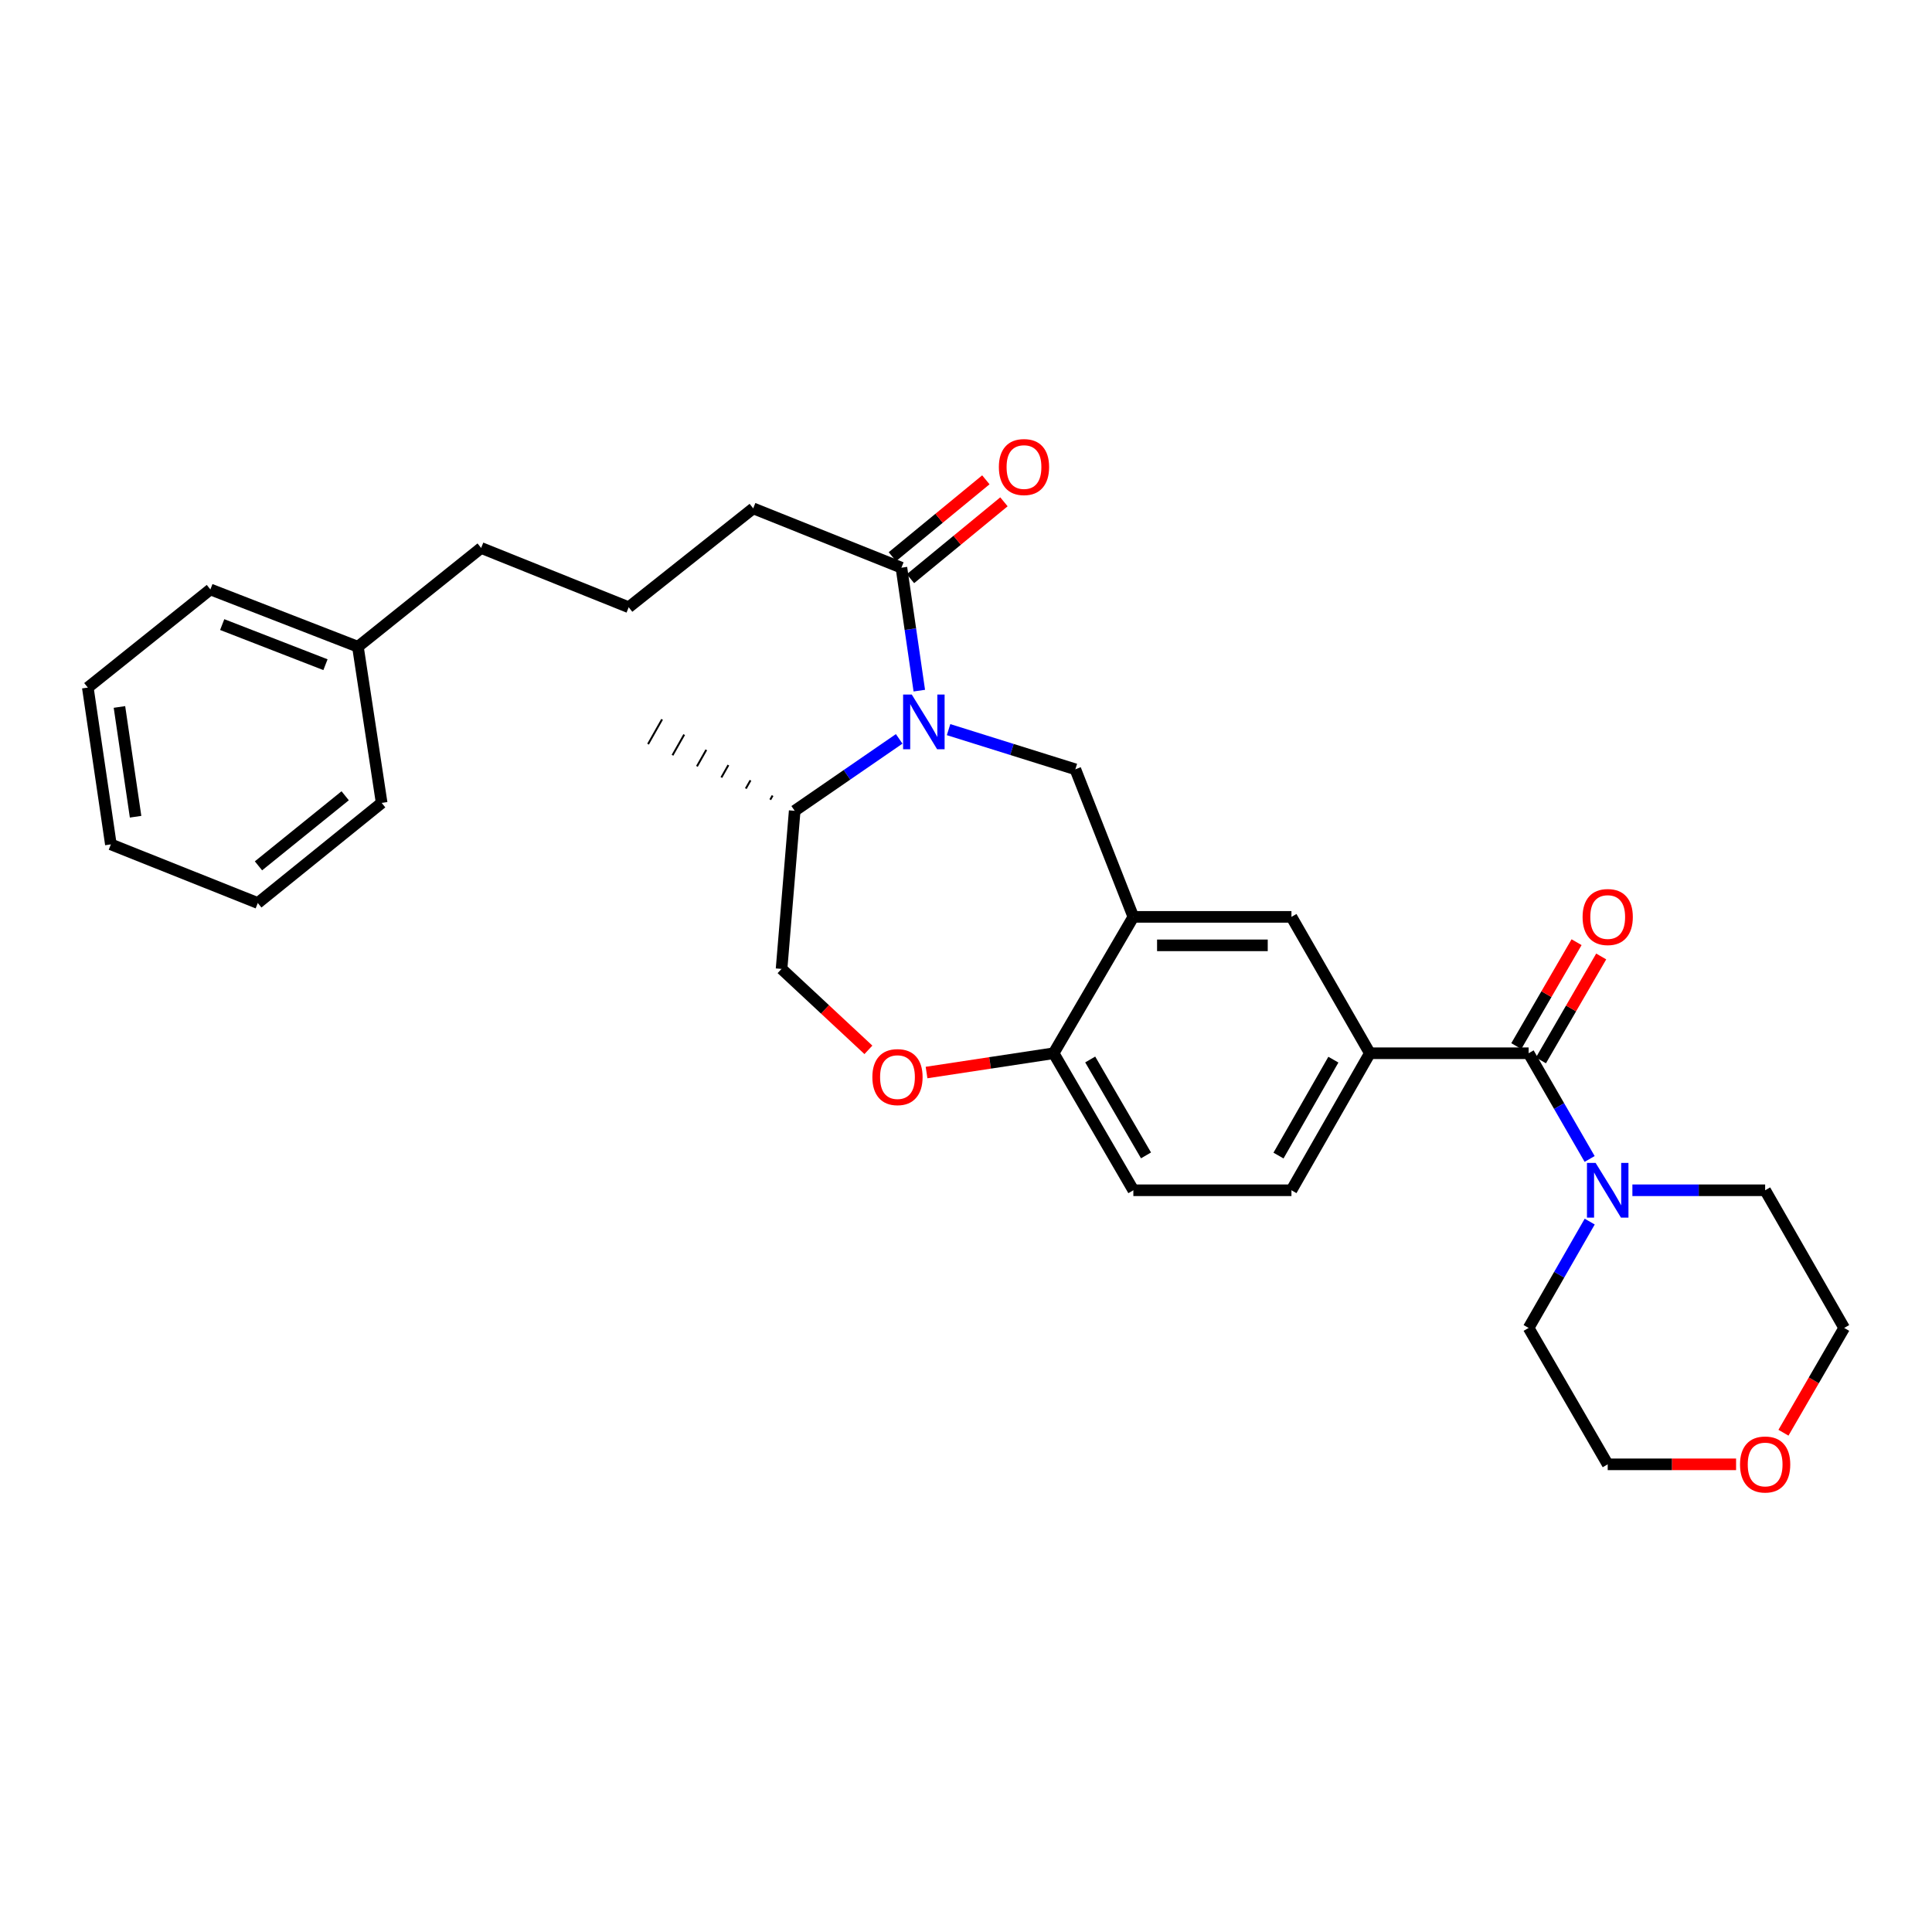 <?xml version='1.0' encoding='iso-8859-1'?>
<svg version='1.1' baseProfile='full'
              xmlns='http://www.w3.org/2000/svg'
                      xmlns:rdkit='http://www.rdkit.org/xml'
                      xmlns:xlink='http://www.w3.org/1999/xlink'
                  xml:space='preserve'
width='1000px' height='1000px' viewBox='0 0 1000 1000'>
<!-- END OF HEADER -->
<rect style='opacity:1.0;fill:#FFFFFF;stroke:none' width='1000' height='1000' x='0' y='0'> </rect>
<path class='bond-2' d='M 490.979,377.655 L 523.79,387.924' style='fill:none;fill-rule:evenodd;stroke:#0000FF;stroke-width:6px;stroke-linecap:butt;stroke-linejoin:miter;stroke-opacity:1' />
<path class='bond-2' d='M 523.79,387.924 L 556.601,398.193' style='fill:none;fill-rule:evenodd;stroke:#000000;stroke-width:6px;stroke-linecap:butt;stroke-linejoin:miter;stroke-opacity:1' />
<path class='bond-5' d='M 475.832,357.475 L 471.202,325.655' style='fill:none;fill-rule:evenodd;stroke:#0000FF;stroke-width:6px;stroke-linecap:butt;stroke-linejoin:miter;stroke-opacity:1' />
<path class='bond-5' d='M 471.202,325.655 L 466.573,293.835' style='fill:none;fill-rule:evenodd;stroke:#000000;stroke-width:6px;stroke-linecap:butt;stroke-linejoin:miter;stroke-opacity:1' />
<path class='bond-9' d='M 465.416,382.441 L 438.374,401.057' style='fill:none;fill-rule:evenodd;stroke:#0000FF;stroke-width:6px;stroke-linecap:butt;stroke-linejoin:miter;stroke-opacity:1' />
<path class='bond-9' d='M 438.374,401.057 L 411.331,419.672' style='fill:none;fill-rule:evenodd;stroke:#000000;stroke-width:6px;stroke-linecap:butt;stroke-linejoin:miter;stroke-opacity:1' />
<path class='bond-0' d='M 791.211,545.158 L 709.036,545.158' style='fill:none;fill-rule:evenodd;stroke:#000000;stroke-width:6px;stroke-linecap:butt;stroke-linejoin:miter;stroke-opacity:1' />
<path class='bond-3' d='M 791.211,545.158 L 807.002,572.516' style='fill:none;fill-rule:evenodd;stroke:#000000;stroke-width:6px;stroke-linecap:butt;stroke-linejoin:miter;stroke-opacity:1' />
<path class='bond-3' d='M 807.002,572.516 L 822.792,599.874' style='fill:none;fill-rule:evenodd;stroke:#0000FF;stroke-width:6px;stroke-linecap:butt;stroke-linejoin:miter;stroke-opacity:1' />
<path class='bond-10' d='M 797.587,548.855 L 813.183,521.961' style='fill:none;fill-rule:evenodd;stroke:#000000;stroke-width:6px;stroke-linecap:butt;stroke-linejoin:miter;stroke-opacity:1' />
<path class='bond-10' d='M 813.183,521.961 L 828.78,495.067' style='fill:none;fill-rule:evenodd;stroke:#FF0000;stroke-width:6px;stroke-linecap:butt;stroke-linejoin:miter;stroke-opacity:1' />
<path class='bond-10' d='M 784.836,541.461 L 800.432,514.567' style='fill:none;fill-rule:evenodd;stroke:#000000;stroke-width:6px;stroke-linecap:butt;stroke-linejoin:miter;stroke-opacity:1' />
<path class='bond-10' d='M 800.432,514.567 L 816.029,487.673' style='fill:none;fill-rule:evenodd;stroke:#FF0000;stroke-width:6px;stroke-linecap:butt;stroke-linejoin:miter;stroke-opacity:1' />
<path class='bond-1' d='M 586.621,474.57 L 556.601,398.193' style='fill:none;fill-rule:evenodd;stroke:#000000;stroke-width:6px;stroke-linecap:butt;stroke-linejoin:miter;stroke-opacity:1' />
<path class='bond-7' d='M 586.621,474.57 L 668.452,474.57' style='fill:none;fill-rule:evenodd;stroke:#000000;stroke-width:6px;stroke-linecap:butt;stroke-linejoin:miter;stroke-opacity:1' />
<path class='bond-7' d='M 598.896,489.31 L 656.178,489.31' style='fill:none;fill-rule:evenodd;stroke:#000000;stroke-width:6px;stroke-linecap:butt;stroke-linejoin:miter;stroke-opacity:1' />
<path class='bond-8' d='M 586.621,474.57 L 545.358,545.158' style='fill:none;fill-rule:evenodd;stroke:#000000;stroke-width:6px;stroke-linecap:butt;stroke-linejoin:miter;stroke-opacity:1' />
<path class='bond-16' d='M 822.832,632.296 L 807.022,659.818' style='fill:none;fill-rule:evenodd;stroke:#0000FF;stroke-width:6px;stroke-linecap:butt;stroke-linejoin:miter;stroke-opacity:1' />
<path class='bond-16' d='M 807.022,659.818 L 791.211,687.341' style='fill:none;fill-rule:evenodd;stroke:#000000;stroke-width:6px;stroke-linecap:butt;stroke-linejoin:miter;stroke-opacity:1' />
<path class='bond-17' d='M 844.924,616.081 L 879.279,616.081' style='fill:none;fill-rule:evenodd;stroke:#0000FF;stroke-width:6px;stroke-linecap:butt;stroke-linejoin:miter;stroke-opacity:1' />
<path class='bond-17' d='M 879.279,616.081 L 913.634,616.081' style='fill:none;fill-rule:evenodd;stroke:#000000;stroke-width:6px;stroke-linecap:butt;stroke-linejoin:miter;stroke-opacity:1' />
<path class='bond-4' d='M 709.036,545.158 L 668.452,474.57' style='fill:none;fill-rule:evenodd;stroke:#000000;stroke-width:6px;stroke-linecap:butt;stroke-linejoin:miter;stroke-opacity:1' />
<path class='bond-31' d='M 709.036,545.158 L 668.452,616.081' style='fill:none;fill-rule:evenodd;stroke:#000000;stroke-width:6px;stroke-linecap:butt;stroke-linejoin:miter;stroke-opacity:1' />
<path class='bond-31' d='M 690.155,548.476 L 661.747,598.122' style='fill:none;fill-rule:evenodd;stroke:#000000;stroke-width:6px;stroke-linecap:butt;stroke-linejoin:miter;stroke-opacity:1' />
<path class='bond-13' d='M 471.254,299.527 L 495.447,279.631' style='fill:none;fill-rule:evenodd;stroke:#000000;stroke-width:6px;stroke-linecap:butt;stroke-linejoin:miter;stroke-opacity:1' />
<path class='bond-13' d='M 495.447,279.631 L 519.64,259.736' style='fill:none;fill-rule:evenodd;stroke:#FF0000;stroke-width:6px;stroke-linecap:butt;stroke-linejoin:miter;stroke-opacity:1' />
<path class='bond-13' d='M 461.892,288.142 L 486.085,268.247' style='fill:none;fill-rule:evenodd;stroke:#000000;stroke-width:6px;stroke-linecap:butt;stroke-linejoin:miter;stroke-opacity:1' />
<path class='bond-13' d='M 486.085,268.247 L 510.277,248.351' style='fill:none;fill-rule:evenodd;stroke:#FF0000;stroke-width:6px;stroke-linecap:butt;stroke-linejoin:miter;stroke-opacity:1' />
<path class='bond-18' d='M 466.573,293.835 L 389.86,263.135' style='fill:none;fill-rule:evenodd;stroke:#000000;stroke-width:6px;stroke-linecap:butt;stroke-linejoin:miter;stroke-opacity:1' />
<path class='bond-6' d='M 449.484,543.397 L 427.009,522.45' style='fill:none;fill-rule:evenodd;stroke:#FF0000;stroke-width:6px;stroke-linecap:butt;stroke-linejoin:miter;stroke-opacity:1' />
<path class='bond-6' d='M 427.009,522.45 L 404.535,501.503' style='fill:none;fill-rule:evenodd;stroke:#000000;stroke-width:6px;stroke-linecap:butt;stroke-linejoin:miter;stroke-opacity:1' />
<path class='bond-30' d='M 479.578,555.142 L 512.468,550.15' style='fill:none;fill-rule:evenodd;stroke:#FF0000;stroke-width:6px;stroke-linecap:butt;stroke-linejoin:miter;stroke-opacity:1' />
<path class='bond-30' d='M 512.468,550.15 L 545.358,545.158' style='fill:none;fill-rule:evenodd;stroke:#000000;stroke-width:6px;stroke-linecap:butt;stroke-linejoin:miter;stroke-opacity:1' />
<path class='bond-14' d='M 545.358,545.158 L 586.621,616.081' style='fill:none;fill-rule:evenodd;stroke:#000000;stroke-width:6px;stroke-linecap:butt;stroke-linejoin:miter;stroke-opacity:1' />
<path class='bond-14' d='M 564.288,548.384 L 593.172,598.03' style='fill:none;fill-rule:evenodd;stroke:#000000;stroke-width:6px;stroke-linecap:butt;stroke-linejoin:miter;stroke-opacity:1' />
<path class='bond-11' d='M 411.331,419.672 L 404.535,501.503' style='fill:none;fill-rule:evenodd;stroke:#000000;stroke-width:6px;stroke-linecap:butt;stroke-linejoin:miter;stroke-opacity:1' />
<path class='bond-23' d='M 399.892,411.784 L 398.682,413.921' style='fill:none;fill-rule:evenodd;stroke:#000000;stroke-width:1.0px;stroke-linecap:butt;stroke-linejoin:miter;stroke-opacity:1' />
<path class='bond-23' d='M 388.453,403.895 L 386.032,408.17' style='fill:none;fill-rule:evenodd;stroke:#000000;stroke-width:1.0px;stroke-linecap:butt;stroke-linejoin:miter;stroke-opacity:1' />
<path class='bond-23' d='M 377.014,396.006 L 373.382,402.419' style='fill:none;fill-rule:evenodd;stroke:#000000;stroke-width:1.0px;stroke-linecap:butt;stroke-linejoin:miter;stroke-opacity:1' />
<path class='bond-23' d='M 365.575,388.117 L 360.733,396.668' style='fill:none;fill-rule:evenodd;stroke:#000000;stroke-width:1.0px;stroke-linecap:butt;stroke-linejoin:miter;stroke-opacity:1' />
<path class='bond-23' d='M 354.136,380.228 L 348.083,390.917' style='fill:none;fill-rule:evenodd;stroke:#000000;stroke-width:1.0px;stroke-linecap:butt;stroke-linejoin:miter;stroke-opacity:1' />
<path class='bond-23' d='M 342.696,372.34 L 335.434,385.166' style='fill:none;fill-rule:evenodd;stroke:#000000;stroke-width:1.0px;stroke-linecap:butt;stroke-linejoin:miter;stroke-opacity:1' />
<path class='bond-12' d='M 668.452,616.081 L 586.621,616.081' style='fill:none;fill-rule:evenodd;stroke:#000000;stroke-width:6px;stroke-linecap:butt;stroke-linejoin:miter;stroke-opacity:1' />
<path class='bond-15' d='M 923.115,741.577 L 938.83,714.459' style='fill:none;fill-rule:evenodd;stroke:#FF0000;stroke-width:6px;stroke-linecap:butt;stroke-linejoin:miter;stroke-opacity:1' />
<path class='bond-15' d='M 938.83,714.459 L 954.545,687.341' style='fill:none;fill-rule:evenodd;stroke:#000000;stroke-width:6px;stroke-linecap:butt;stroke-linejoin:miter;stroke-opacity:1' />
<path class='bond-33' d='M 898.597,757.936 L 865.372,757.936' style='fill:none;fill-rule:evenodd;stroke:#FF0000;stroke-width:6px;stroke-linecap:butt;stroke-linejoin:miter;stroke-opacity:1' />
<path class='bond-33' d='M 865.372,757.936 L 832.147,757.936' style='fill:none;fill-rule:evenodd;stroke:#000000;stroke-width:6px;stroke-linecap:butt;stroke-linejoin:miter;stroke-opacity:1' />
<path class='bond-21' d='M 791.211,687.341 L 832.147,757.936' style='fill:none;fill-rule:evenodd;stroke:#000000;stroke-width:6px;stroke-linecap:butt;stroke-linejoin:miter;stroke-opacity:1' />
<path class='bond-22' d='M 913.634,616.081 L 954.545,687.341' style='fill:none;fill-rule:evenodd;stroke:#000000;stroke-width:6px;stroke-linecap:butt;stroke-linejoin:miter;stroke-opacity:1' />
<path class='bond-20' d='M 389.86,263.135 L 325.414,314.307' style='fill:none;fill-rule:evenodd;stroke:#000000;stroke-width:6px;stroke-linecap:butt;stroke-linejoin:miter;stroke-opacity:1' />
<path class='bond-19' d='M 185.254,334.754 L 249.037,283.623' style='fill:none;fill-rule:evenodd;stroke:#000000;stroke-width:6px;stroke-linecap:butt;stroke-linejoin:miter;stroke-opacity:1' />
<path class='bond-25' d='M 185.254,334.754 L 108.893,305.094' style='fill:none;fill-rule:evenodd;stroke:#000000;stroke-width:6px;stroke-linecap:butt;stroke-linejoin:miter;stroke-opacity:1' />
<path class='bond-25' d='M 168.463,344.045 L 115.011,323.283' style='fill:none;fill-rule:evenodd;stroke:#000000;stroke-width:6px;stroke-linecap:butt;stroke-linejoin:miter;stroke-opacity:1' />
<path class='bond-26' d='M 185.254,334.754 L 197.546,415.578' style='fill:none;fill-rule:evenodd;stroke:#000000;stroke-width:6px;stroke-linecap:butt;stroke-linejoin:miter;stroke-opacity:1' />
<path class='bond-24' d='M 325.414,314.307 L 249.037,283.623' style='fill:none;fill-rule:evenodd;stroke:#000000;stroke-width:6px;stroke-linecap:butt;stroke-linejoin:miter;stroke-opacity:1' />
<path class='bond-28' d='M 108.893,305.094 L 45.455,355.89' style='fill:none;fill-rule:evenodd;stroke:#000000;stroke-width:6px;stroke-linecap:butt;stroke-linejoin:miter;stroke-opacity:1' />
<path class='bond-27' d='M 197.546,415.578 L 133.435,467.397' style='fill:none;fill-rule:evenodd;stroke:#000000;stroke-width:6px;stroke-linecap:butt;stroke-linejoin:miter;stroke-opacity:1' />
<path class='bond-27' d='M 178.663,411.887 L 133.786,448.16' style='fill:none;fill-rule:evenodd;stroke:#000000;stroke-width:6px;stroke-linecap:butt;stroke-linejoin:miter;stroke-opacity:1' />
<path class='bond-29' d='M 133.435,467.397 L 57.386,437.057' style='fill:none;fill-rule:evenodd;stroke:#000000;stroke-width:6px;stroke-linecap:butt;stroke-linejoin:miter;stroke-opacity:1' />
<path class='bond-32' d='M 45.455,355.89 L 57.386,437.057' style='fill:none;fill-rule:evenodd;stroke:#000000;stroke-width:6px;stroke-linecap:butt;stroke-linejoin:miter;stroke-opacity:1' />
<path class='bond-32' d='M 61.827,365.921 L 70.179,422.738' style='fill:none;fill-rule:evenodd;stroke:#000000;stroke-width:6px;stroke-linecap:butt;stroke-linejoin:miter;stroke-opacity:1' />
<path  class='atom-0' d='M 471.925 359.491
L 481.205 374.491
Q 482.125 375.971, 483.605 378.651
Q 485.085 381.331, 485.165 381.491
L 485.165 359.491
L 488.925 359.491
L 488.925 387.811
L 485.045 387.811
L 475.085 371.411
Q 473.925 369.491, 472.685 367.291
Q 471.485 365.091, 471.125 364.411
L 471.125 387.811
L 467.445 387.811
L 467.445 359.491
L 471.925 359.491
' fill='#0000FF'/>
<path  class='atom-4' d='M 825.887 601.921
L 835.167 616.921
Q 836.087 618.401, 837.567 621.081
Q 839.047 623.761, 839.127 623.921
L 839.127 601.921
L 842.887 601.921
L 842.887 630.241
L 839.007 630.241
L 829.047 613.841
Q 827.887 611.921, 826.647 609.721
Q 825.447 607.521, 825.087 606.841
L 825.087 630.241
L 821.407 630.241
L 821.407 601.921
L 825.887 601.921
' fill='#0000FF'/>
<path  class='atom-7' d='M 451.534 557.505
Q 451.534 550.705, 454.894 546.905
Q 458.254 543.105, 464.534 543.105
Q 470.814 543.105, 474.174 546.905
Q 477.534 550.705, 477.534 557.505
Q 477.534 564.385, 474.134 568.305
Q 470.734 572.185, 464.534 572.185
Q 458.294 572.185, 454.894 568.305
Q 451.534 564.425, 451.534 557.505
M 464.534 568.985
Q 468.854 568.985, 471.174 566.105
Q 473.534 563.185, 473.534 557.505
Q 473.534 551.945, 471.174 549.145
Q 468.854 546.305, 464.534 546.305
Q 460.214 546.305, 457.854 549.105
Q 455.534 551.905, 455.534 557.505
Q 455.534 563.225, 457.854 566.105
Q 460.214 568.985, 464.534 568.985
' fill='#FF0000'/>
<path  class='atom-11' d='M 819.147 474.65
Q 819.147 467.85, 822.507 464.05
Q 825.867 460.25, 832.147 460.25
Q 838.427 460.25, 841.787 464.05
Q 845.147 467.85, 845.147 474.65
Q 845.147 481.53, 841.747 485.45
Q 838.347 489.33, 832.147 489.33
Q 825.907 489.33, 822.507 485.45
Q 819.147 481.57, 819.147 474.65
M 832.147 486.13
Q 836.467 486.13, 838.787 483.25
Q 841.147 480.33, 841.147 474.65
Q 841.147 469.09, 838.787 466.29
Q 836.467 463.45, 832.147 463.45
Q 827.827 463.45, 825.467 466.25
Q 823.147 469.05, 823.147 474.65
Q 823.147 480.37, 825.467 483.25
Q 827.827 486.13, 832.147 486.13
' fill='#FF0000'/>
<path  class='atom-14' d='M 517.012 241.744
Q 517.012 234.944, 520.372 231.144
Q 523.732 227.344, 530.012 227.344
Q 536.292 227.344, 539.652 231.144
Q 543.012 234.944, 543.012 241.744
Q 543.012 248.624, 539.612 252.544
Q 536.212 256.424, 530.012 256.424
Q 523.772 256.424, 520.372 252.544
Q 517.012 248.664, 517.012 241.744
M 530.012 253.224
Q 534.332 253.224, 536.652 250.344
Q 539.012 247.424, 539.012 241.744
Q 539.012 236.184, 536.652 233.384
Q 534.332 230.544, 530.012 230.544
Q 525.692 230.544, 523.332 233.344
Q 521.012 236.144, 521.012 241.744
Q 521.012 247.464, 523.332 250.344
Q 525.692 253.224, 530.012 253.224
' fill='#FF0000'/>
<path  class='atom-16' d='M 900.634 758.016
Q 900.634 751.216, 903.994 747.416
Q 907.354 743.616, 913.634 743.616
Q 919.914 743.616, 923.274 747.416
Q 926.634 751.216, 926.634 758.016
Q 926.634 764.896, 923.234 768.816
Q 919.834 772.696, 913.634 772.696
Q 907.394 772.696, 903.994 768.816
Q 900.634 764.936, 900.634 758.016
M 913.634 769.496
Q 917.954 769.496, 920.274 766.616
Q 922.634 763.696, 922.634 758.016
Q 922.634 752.456, 920.274 749.656
Q 917.954 746.816, 913.634 746.816
Q 909.314 746.816, 906.954 749.616
Q 904.634 752.416, 904.634 758.016
Q 904.634 763.736, 906.954 766.616
Q 909.314 769.496, 913.634 769.496
' fill='#FF0000'/>
</svg>
